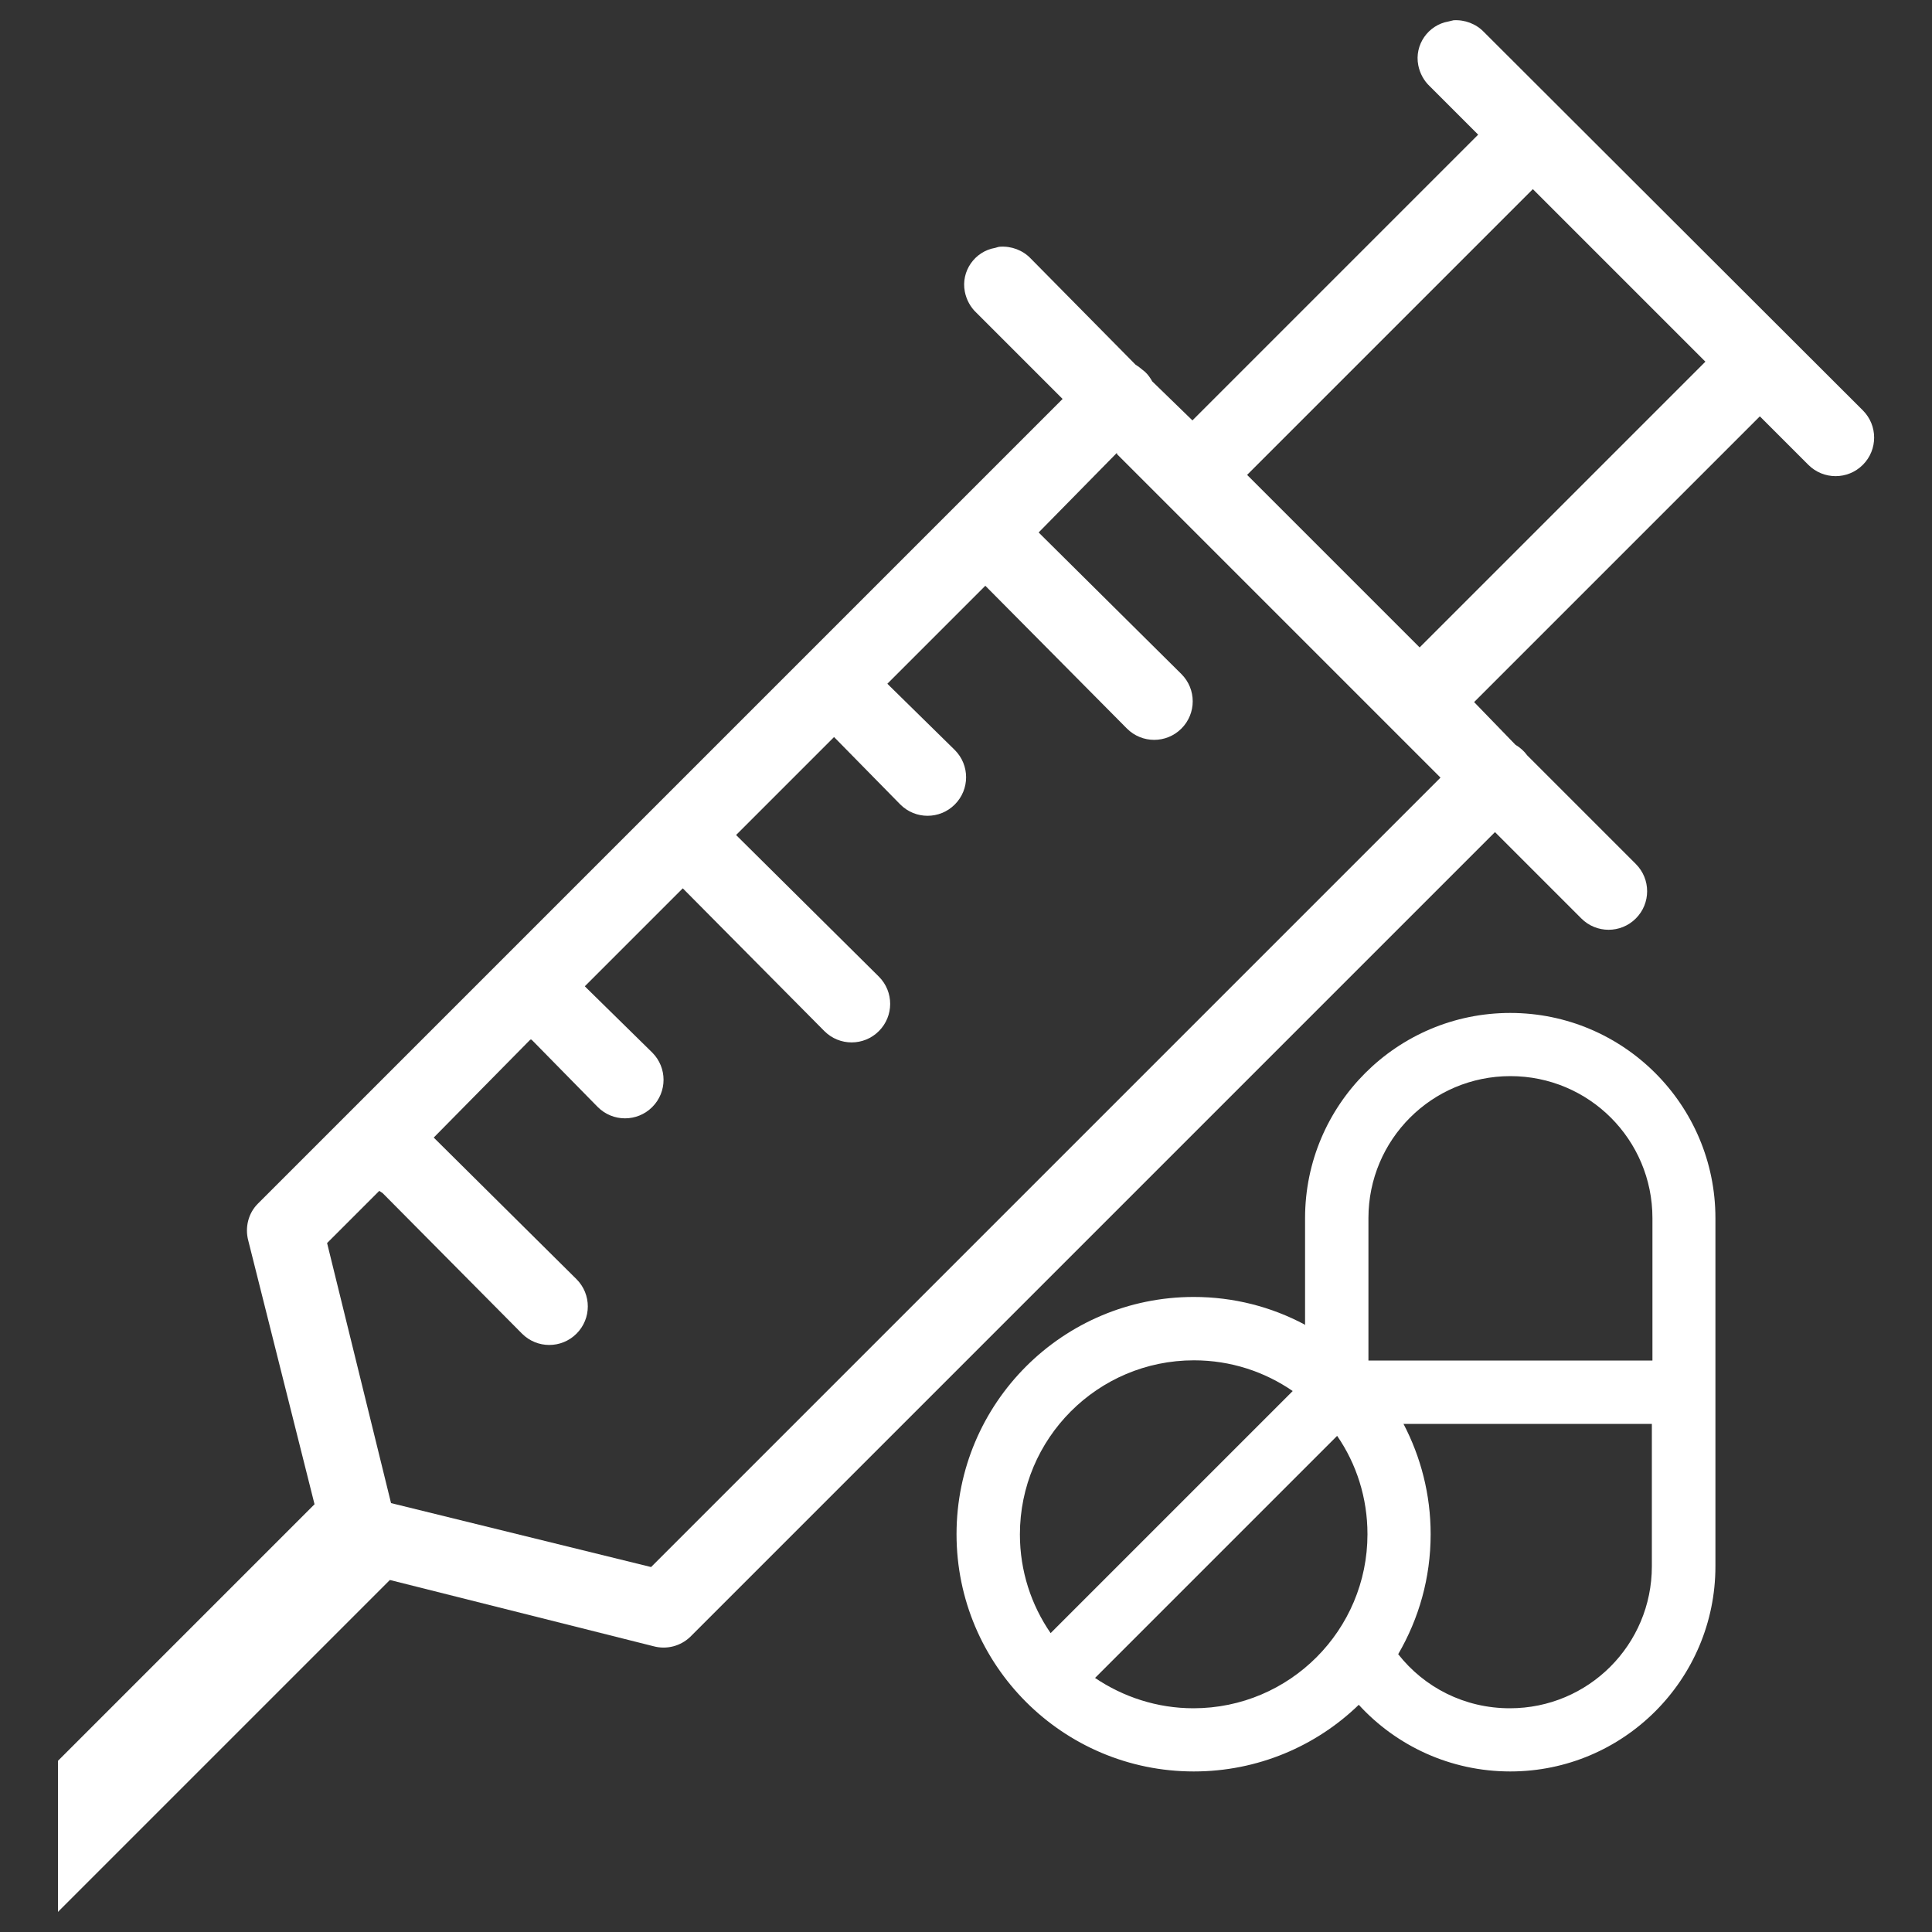 <?xml version="1.0" encoding="UTF-8"?>
<svg id="a" data-name="layer 1" xmlns="http://www.w3.org/2000/svg" viewBox="0 0 100 100" width="48px" height="48px">
  <rect x="0" y="0" width="100" height="100" fill="#333333" stroke="none"/>
  <defs>
    <style>
      .d, .e {
        fill: #ffffff;
      }

      .e {
        fill-rule: evenodd;
      }
    </style>
  </defs>
  <path id="b" data-name="combo path 2" class="e" d="m67.53,68.56c-1.72-.92-3.68-1.43-5.74-1.43-6.78,0-12.28,5.5-12.28,12.28s5.5,12.28,12.28,12.28c3.31,0,6.33-1.31,8.54-3.45,1.94,2.12,4.74,3.45,7.84,3.45h0c5.86,0,10.62-4.76,10.62-10.62v-18.02c0-5.86-4.76-10.62-10.62-10.62h0c-5.86,0-10.62,4.76-10.62,10.62v5.54h0l-.02-.02Zm5.11,5.13c.9,1.72,1.41,3.66,1.41,5.72,0,2.27-.61,4.37-1.68,6.21,1.35,1.72,3.43,2.8,5.78,2.8h0c4.07,0,7.35-3.29,7.35-7.35v-7.37h-12.87Zm-3.43.63c1,1.45,1.57,3.21,1.57,5.09,0,4.96-4.02,9.01-9.01,9.01-1.88,0-3.64-.59-5.09-1.57l12.52-12.52Zm-2.31-2.31l-12.52,12.52c-1-1.45-1.59-3.21-1.59-5.11,0-4.96,4.02-9.01,9.01-9.01,1.9,0,3.66.59,5.11,1.59Zm18.63-1.59v-7.37c0-4.07-3.29-7.35-7.35-7.35h0c-4.07,0-7.35,3.29-7.35,7.35v7.37s14.71,0,14.71,0Z"/>
  <path id="c" data-name="combo path 1" class="d" d="m75.23,1.05s-.16.04-.25.06c-1.06.18-1.78,1.21-1.57,2.27.08.41.29.8.59,1.08l2.51,2.51-14.79,14.79-2.08-2.02c-.1-.18-.22-.35-.37-.49l-.31-.25s-.12-.08-.18-.12l-5.43-5.5c-.41-.43-1-.65-1.59-.61-.08,0-.16.04-.25.06-1.06.18-1.78,1.21-1.57,2.27.08.41.29.8.59,1.08l4.47,4.47L13.34,62.31c-.49.49-.67,1.23-.49,1.9l3.43,13.65-13.28,13.28v7.82l17.18-17.18,13.65,3.43c.67.18,1.39,0,1.9-.49l41.65-41.65,4.47,4.47c.78.78,2.04.78,2.82,0s.78-2.04,0-2.82l-5.62-5.62c-.16-.22-.37-.41-.61-.55l-2.14-2.21,14.79-14.79,2.51,2.51c.78.78,2.04.78,2.82,0s.78-2.04,0-2.82L76.81,1.66c-.41-.43-1-.65-1.59-.61h.02Zm4.11,8.74l8.93,8.93-14.79,14.79-8.93-8.93s14.79-14.79,14.79-14.79Zm-21.53,13.71l16.75,16.75-40.86,40.86-13.46-3.31-3.31-13.46,2.7-2.7s.12.08.18.12l7.21,7.27c.78.78,2.04.78,2.82,0s.78-2.04,0-2.82l-7.27-7.21s-.08-.08-.12-.12l5-5.07h.06s.08.08.12.12l3.31,3.37c.78.78,2.04.78,2.82,0s.78-2.04,0-2.82l-3.37-3.31s-.08-.08-.12-.12l5.07-5.07.12.12,7.21,7.27c.78.78,2.04.78,2.82,0s.78-2.04,0-2.82l-7.27-7.21-.12-.12,5.07-5.07.12.12,3.31,3.37c.78.78,2.04.78,2.82,0s.78-2.04,0-2.82l-3.37-3.31-.12-.12,5.07-5.07s.08.08.12.12l7.21,7.27c.78.78,2.04.78,2.82,0s.78-2.04,0-2.82l-7.27-7.21s-.08-.08-.12-.12l4.04-4.11.02.02Z"/>
</svg>